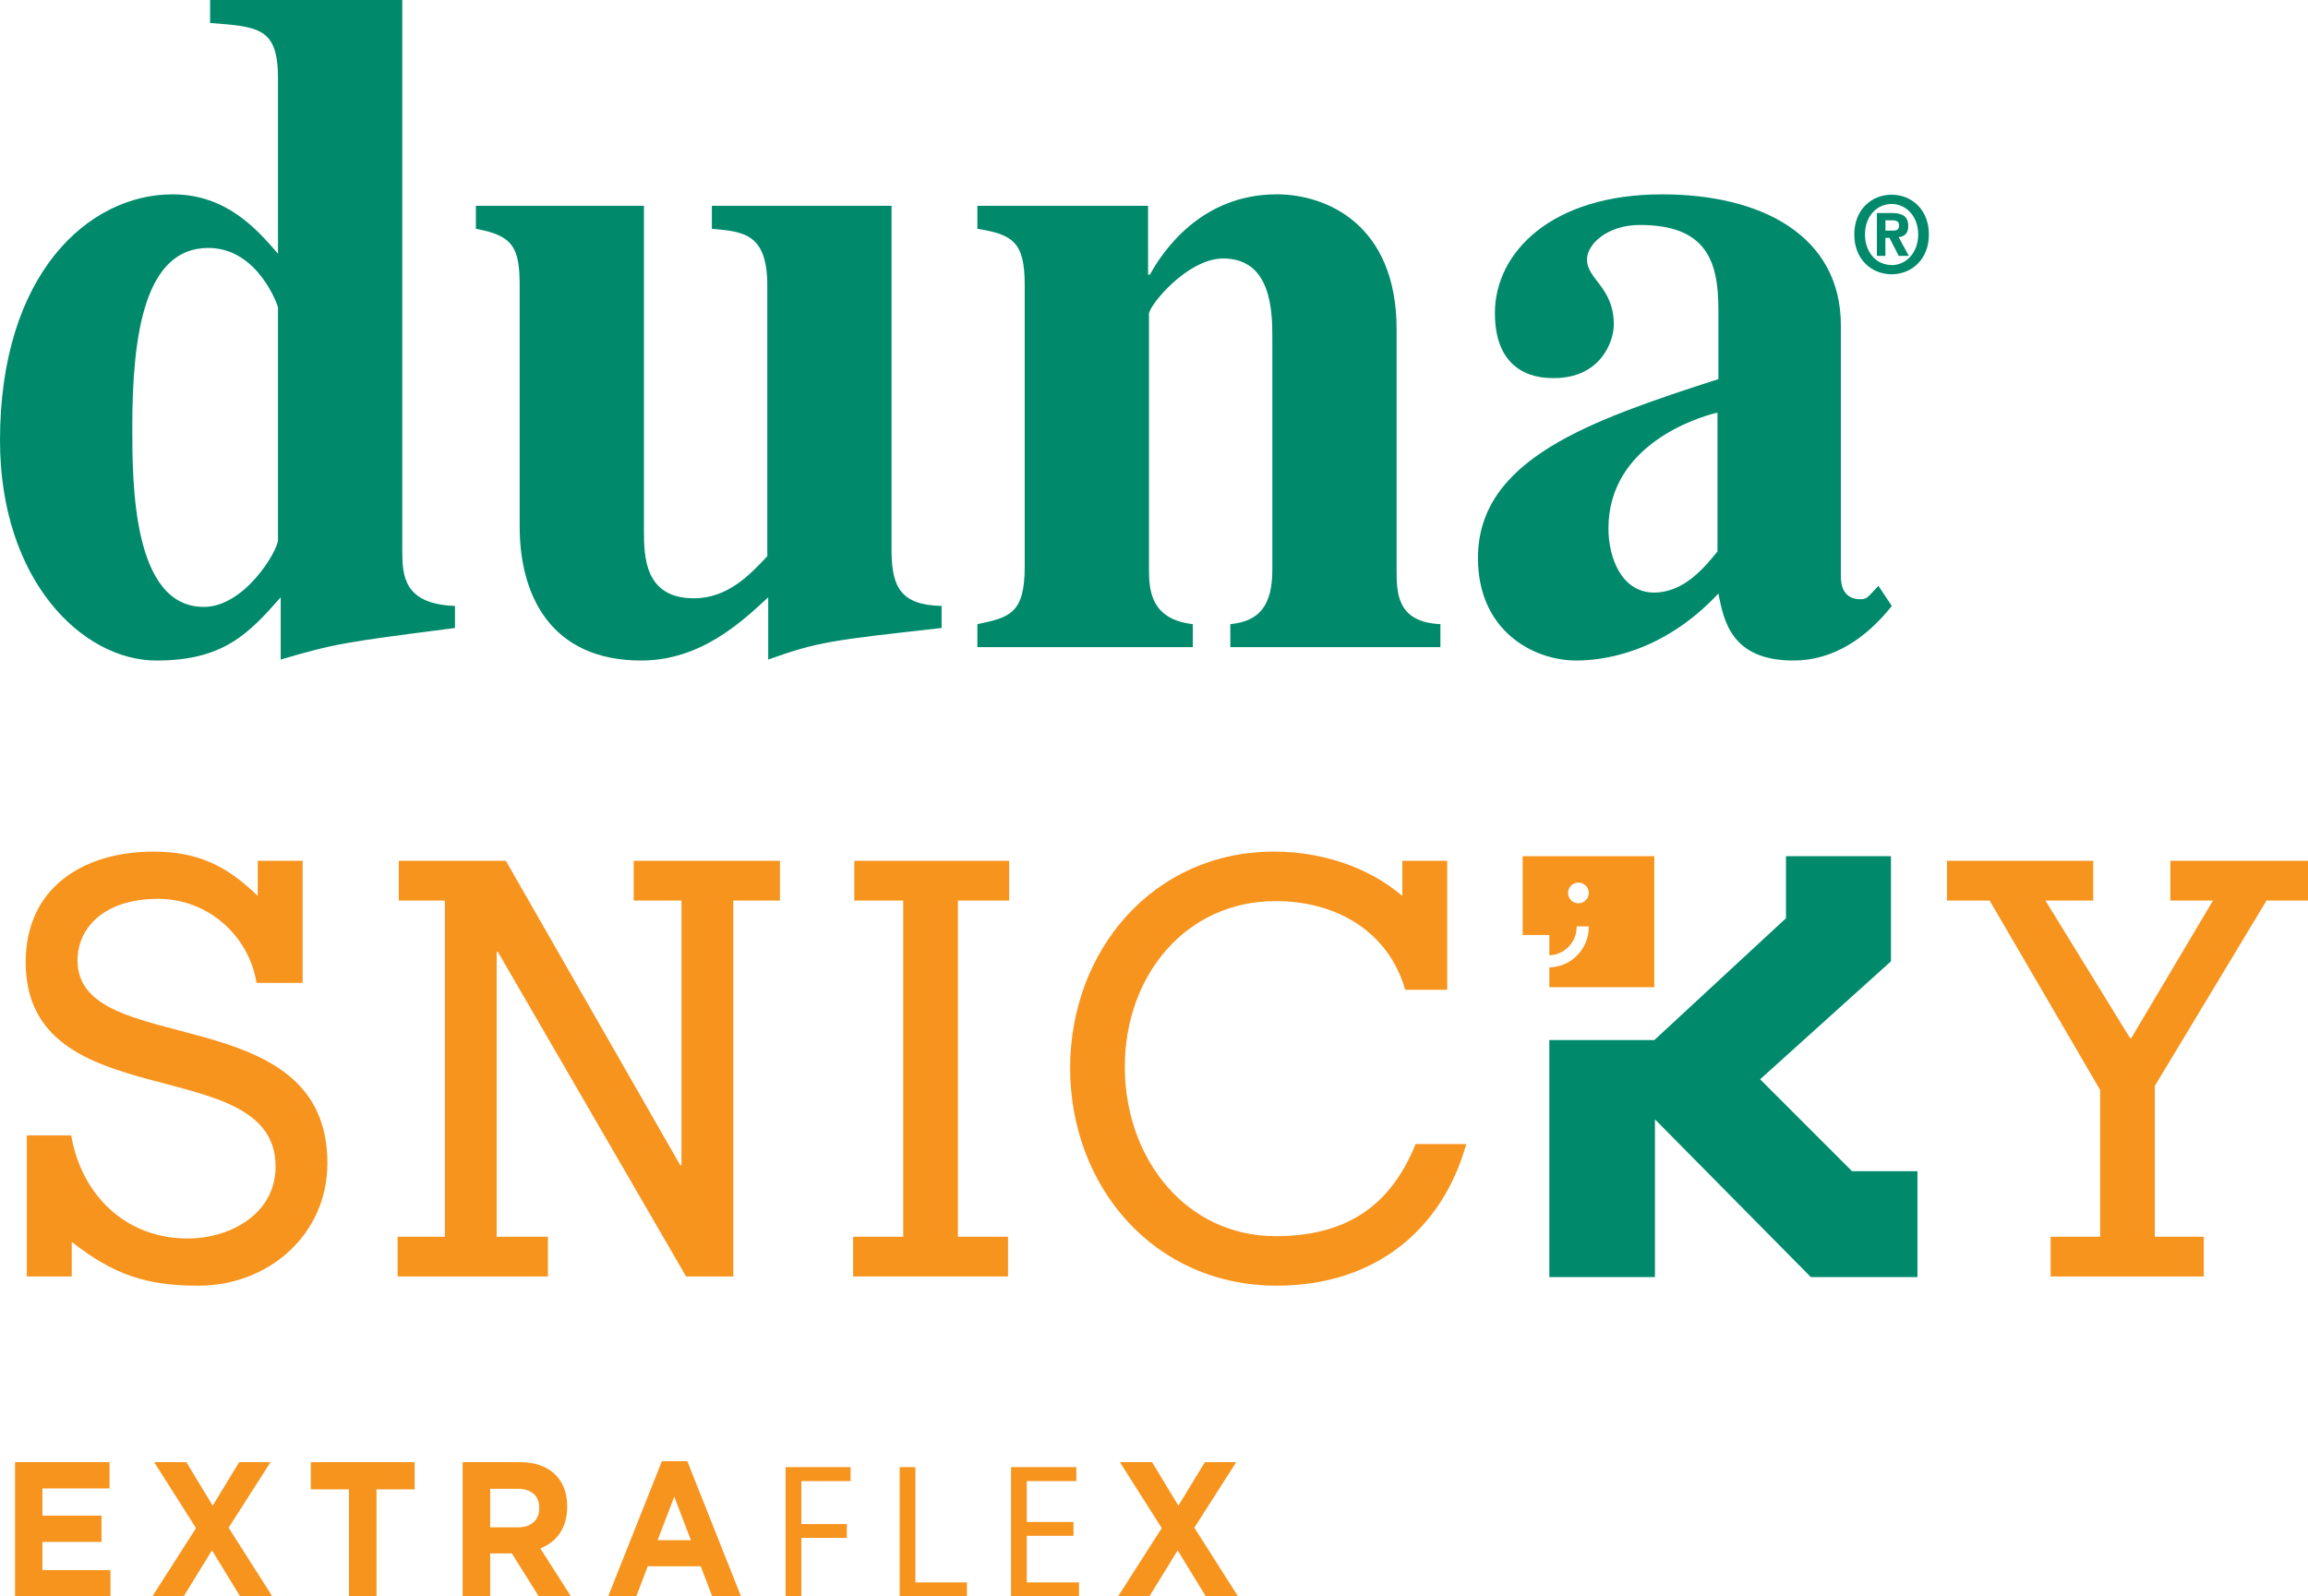 <?xml version="1.0" encoding="utf-8"?>
<!-- Generator: Adobe Illustrator 15.0.0, SVG Export Plug-In . SVG Version: 6.00 Build 0)  -->
<!DOCTYPE svg PUBLIC "-//W3C//DTD SVG 1.0//EN" "http://www.w3.org/TR/2001/REC-SVG-20010904/DTD/svg10.dtd">
<svg version="1.0" id="Livello_1" xmlns="http://www.w3.org/2000/svg" xmlns:xlink="http://www.w3.org/1999/xlink" x="0px" y="0px"
	 width="141.639px" height="97.979px" viewBox="0 0 141.639 97.979" enable-background="new 0 0 141.639 97.979"
	 xml:space="preserve">
<g>
	<defs>
		<rect id="SVGID_1_" y="0" width="141.639" height="97.98"/>
	</defs>
	<clipPath id="SVGID_2_">
		<use xlink:href="#SVGID_1_"  overflow="visible"/>
	</clipPath>
	<path clip-path="url(#SVGID_2_)" fill="#008A6B" d="M27.922,37.191c-3.126-0.117-3.235-1.82-3.235-3.408V0H12.893v1.409
		c3.015,0.236,4.167,0.294,4.167,3.408V15.57c-1.317-1.527-3.181-3.642-6.472-3.642C5.431,11.928,0,16.804,0,27.027
		c0,8.578,5.047,13.514,9.599,13.514c4.116,0,5.652-1.645,7.627-3.879v3.819c3.401-0.997,3.893-1.056,10.696-1.938V37.191z
		 M17.06,33.137c0,0.646-2.029,4.113-4.553,4.113c-4.388,0-4.388-7.637-4.388-11.046c0-5.698,0.768-10.987,4.663-10.987
		c3.072,0,4.278,3.585,4.278,3.644V33.137z"/>
	<path clip-path="url(#SVGID_2_)" fill="#008A6B" d="M57.785,38.543c-6.746,0.763-7.515,0.822-10.641,1.938v-3.819
		c-1.592,1.469-4.117,3.879-7.792,3.879c-5.596,0-7.461-4.055-7.461-8.226V17.508c0-2.349-0.438-3.055-2.687-3.465v-1.411h10.313
		V32.55c0,1.646,0.054,4.171,3.072,4.171c2.086,0,3.457-1.468,4.499-2.585V17.508c0-3.231-1.536-3.29-3.402-3.465v-1.411h11.028
		v21.151c0,2.292,0.602,3.35,3.071,3.408V38.543z"/>
	<path clip-path="url(#SVGID_2_)" fill="#008A6B" d="M88.396,39.718H75.503v-1.41c1.811-0.177,2.579-1.176,2.579-3.35V20.741
		c0-1.645-0.056-4.876-3.018-4.876c-2.193,0-4.553,2.879-4.553,3.408v15.686c0,1.352,0.164,3.055,2.69,3.35v1.41H59.98v-1.41
		c1.974-0.411,2.905-0.648,2.905-3.525V17.508c0-2.643-0.713-3.113-2.905-3.465v-1.411h10.476v4.23h0.11
		c0.769-1.41,3.128-4.935,7.79-4.935c3.017,0,7.352,1.821,7.352,8.285v14.746c0,1.41,0,3.232,2.688,3.35V39.718z"/>
	<path clip-path="url(#SVGID_2_)" fill="#008A6B" d="M115.277,35.958l-0.551,0.587c-0.164,0.176-0.328,0.236-0.547,0.236
		c-1.207,0-1.207-1.117-1.207-1.469V19.978c0-5.524-4.882-8.05-10.972-8.05c-6.805,0-10.26,3.583-10.26,7.285
		c0,3.994,2.963,3.994,3.622,3.994c2.854,0,3.676-2.231,3.676-3.288c0-2.291-1.646-2.761-1.646-3.996
		c0-0.939,1.261-2.115,3.236-2.115c4.059,0,4.827,2.174,4.827,5.171v4.288C97.665,25.793,90.7,28.144,90.7,34.255
		c0,4.465,3.401,6.286,6.034,6.286c1.317,0,5.156-0.293,8.722-4.113c0.327,1.644,0.769,4.113,4.61,4.113
		c2.467,0,4.496-1.41,6.031-3.349L115.277,35.958z M105.401,33.843c-0.767,0.94-2.029,2.526-3.895,2.526
		c-1.976,0-2.798-2.114-2.798-3.936c0-5.113,5.431-6.816,6.692-7.109V33.843z"/>
	<path clip-path="url(#SVGID_2_)" fill="#008A6B" d="M118.374,14.392c0-1.545-1.079-2.442-2.286-2.442
		c-1.215,0-2.293,0.897-2.293,2.442c0,1.545,1.078,2.442,2.293,2.442C117.295,16.834,118.374,15.937,118.374,14.392 M115.706,14.153
		V13.52h0.368c0.201,0,0.472,0.019,0.472,0.291c0,0.29-0.14,0.342-0.375,0.342H115.706z M115.706,14.598h0.248l0.568,1.106h0.62
		l-0.626-1.15c0.325-0.027,0.591-0.201,0.591-0.685c0-0.602-0.374-0.794-1.008-0.794h-0.917v2.629h0.523V14.598z M117.717,14.392
		c0,1.125-0.748,1.881-1.629,1.881v-0.008c-0.905,0.008-1.636-0.748-1.636-1.873s0.73-1.873,1.636-1.873
		C116.969,12.519,117.717,13.267,117.717,14.392"/>
</g>
<polygon fill="#008A6B" points="113.657,71.886 108.016,66.244 116.046,59.002 116.046,52.548 109.603,52.548 109.603,56.359 
	101.526,63.835 95.08,63.835 95.08,78.385 101.562,78.385 101.562,68.701 111.13,78.385 117.672,78.385 117.672,71.886 "/>
<g>
	<defs>
		<rect id="SVGID_3_" y="0" width="141.639" height="97.98"/>
	</defs>
	<clipPath id="SVGID_4_">
		<use xlink:href="#SVGID_3_"  overflow="visible"/>
	</clipPath>
	<path clip-path="url(#SVGID_4_)" fill="#F7941E" d="M97.502,54.805c0,0.351-0.285,0.635-0.637,0.635
		c-0.351,0-0.635-0.284-0.635-0.635c0-0.352,0.284-0.636,0.635-0.636C97.217,54.169,97.502,54.453,97.502,54.805 M101.523,60.591
		v-8.042h-8.079v4.84h1.637v1.245c0.93-0.034,1.675-0.798,1.675-1.736c0-0.013-0.003-0.025-0.004-0.038H97.5
		c0,0.013,0.002,0.025,0.002,0.038c0,1.35-1.079,2.447-2.421,2.48v1.213H101.523z"/>
	<path clip-path="url(#SVGID_4_)" fill="#F7941E" d="M1.648,69.689v8.657h2.756v-2.12c2.579,2.014,4.558,2.685,7.773,2.685
		c4.276,0,7.915-3.108,7.915-7.525c0-10.211-15.335-6.325-15.335-12.438c0-2.05,1.696-3.781,4.947-3.781
		c3.003,0,5.547,2.191,6.042,5.159h2.827v-7.491h-2.756v2.155c-1.908-1.872-3.71-2.72-6.396-2.72c-4.24,0-7.844,2.155-7.844,6.784
		c0,9.681,15.335,5.405,15.335,12.543c0,2.896-2.756,4.417-5.406,4.417c-3.781,0-6.501-2.65-7.137-6.325H1.648z"/>
</g>
<polygon fill="#F7941E" points="27.3,75.908 24.403,75.908 24.403,78.346 33.625,78.346 33.625,75.908 30.48,75.908 30.48,58.418 
	30.551,58.418 42.105,78.346 45.002,78.346 45.002,55.273 47.864,55.273 47.864,52.835 38.889,52.835 38.889,55.273 41.822,55.273 
	41.822,71.527 41.751,71.527 31.045,52.835 24.473,52.835 24.473,55.273 27.3,55.273 "/>
<polygon fill="#F7941E" points="61.86,78.346 61.86,75.908 58.786,75.908 58.786,55.273 61.931,55.273 61.931,52.835 52.426,52.835 
	52.426,55.273 55.429,55.273 55.429,75.908 52.355,75.908 52.355,78.346 "/>
<g>
	<defs>
		<rect id="SVGID_5_" y="0" width="141.639" height="97.98"/>
	</defs>
	<clipPath id="SVGID_6_">
		<use xlink:href="#SVGID_5_"  overflow="visible"/>
	</clipPath>
	<path clip-path="url(#SVGID_6_)" fill="#F7941E" d="M88.815,60.75v-7.915H86.06v2.156c-2.155-1.838-5.054-2.722-7.879-2.722
		c-7.385,0-12.508,6.042-12.508,13.285c0,7.244,5.123,13.356,12.684,13.356c6.078,0,10.176-3.498,11.625-8.692h-3.109
		c-1.555,3.853-4.311,5.654-8.586,5.654c-5.512,0-9.258-4.771-9.258-10.388c0-5.618,3.746-10.177,9.258-10.177
		c3.674,0,6.89,1.803,7.95,5.441H88.815z"/>
</g>
<polygon fill="#F7941E" points="119.484,55.273 122.1,55.273 128.884,66.898 128.884,75.908 125.845,75.908 125.845,78.347 
	135.243,78.347 135.243,75.908 132.239,75.908 132.239,66.65 139.095,55.273 141.639,55.273 141.639,52.835 133.193,52.835 
	133.193,55.273 135.809,55.273 130.791,63.719 130.721,63.719 125.526,55.273 128.459,55.273 128.459,52.835 119.484,52.835 "/>
<g>
	<defs>
		<rect id="SVGID_7_" y="0" width="141.639" height="97.98"/>
	</defs>
	<clipPath id="SVGID_8_">
		<use xlink:href="#SVGID_7_"  overflow="visible"/>
	</clipPath>
	<path clip-path="url(#SVGID_8_)" fill="#F7941E" d="M68.615,97.979h1.922l1.735-2.824l1.726,2.824h1.978l-2.681-4.213l2.571-4.024
		h-1.923l-1.627,2.671l-1.615-2.671h-1.977l2.571,4.048L68.615,97.979z M65.878,93.414h-2.867v-2.508h3.043v-0.857h-4.009v7.93
		h4.174v-0.857h-3.208v-2.86h2.867V93.414z M55.211,97.979h4.13v-0.857h-3.164v-7.072h-0.966V97.979z M48.212,97.979h0.966V94.39
		h2.791v-0.846h-2.791v-2.638h3.021v-0.857h-3.987V97.979z M40.356,94.531l1.022-2.671l1.022,2.671H40.356z M37.323,97.979h1.725
		l0.704-1.847h3.252l0.703,1.847h1.769l-3.296-8.296h-1.56L37.323,97.979z M30.083,93.743v-2.365h1.681
		c0.824,0,1.329,0.4,1.329,1.177v0.023c0,0.694-0.472,1.165-1.296,1.165H30.083z M28.391,97.979h1.692v-2.636h1.307h0.022
		l1.649,2.636h1.977l-1.879-2.942c0.978-0.388,1.648-1.224,1.648-2.553v-0.023c0-0.777-0.23-1.425-0.659-1.884
		c-0.505-0.541-1.263-0.835-2.241-0.835h-3.516V97.979z M21.414,97.979h1.692v-6.566h2.34v-1.671h-6.372v1.671h2.34V97.979z
		 M9.35,97.979h1.923l1.736-2.824l1.725,2.824h1.978l-2.681-4.213l2.571-4.024h-1.923l-1.626,2.671l-1.615-2.671H9.46l2.571,4.048
		L9.35,97.979z M0.923,97.979h5.856v-1.612H2.604v-1.729H6.23v-1.612H2.604v-1.671h4.12v-1.612H0.923V97.979z"/>
</g>
</svg>
